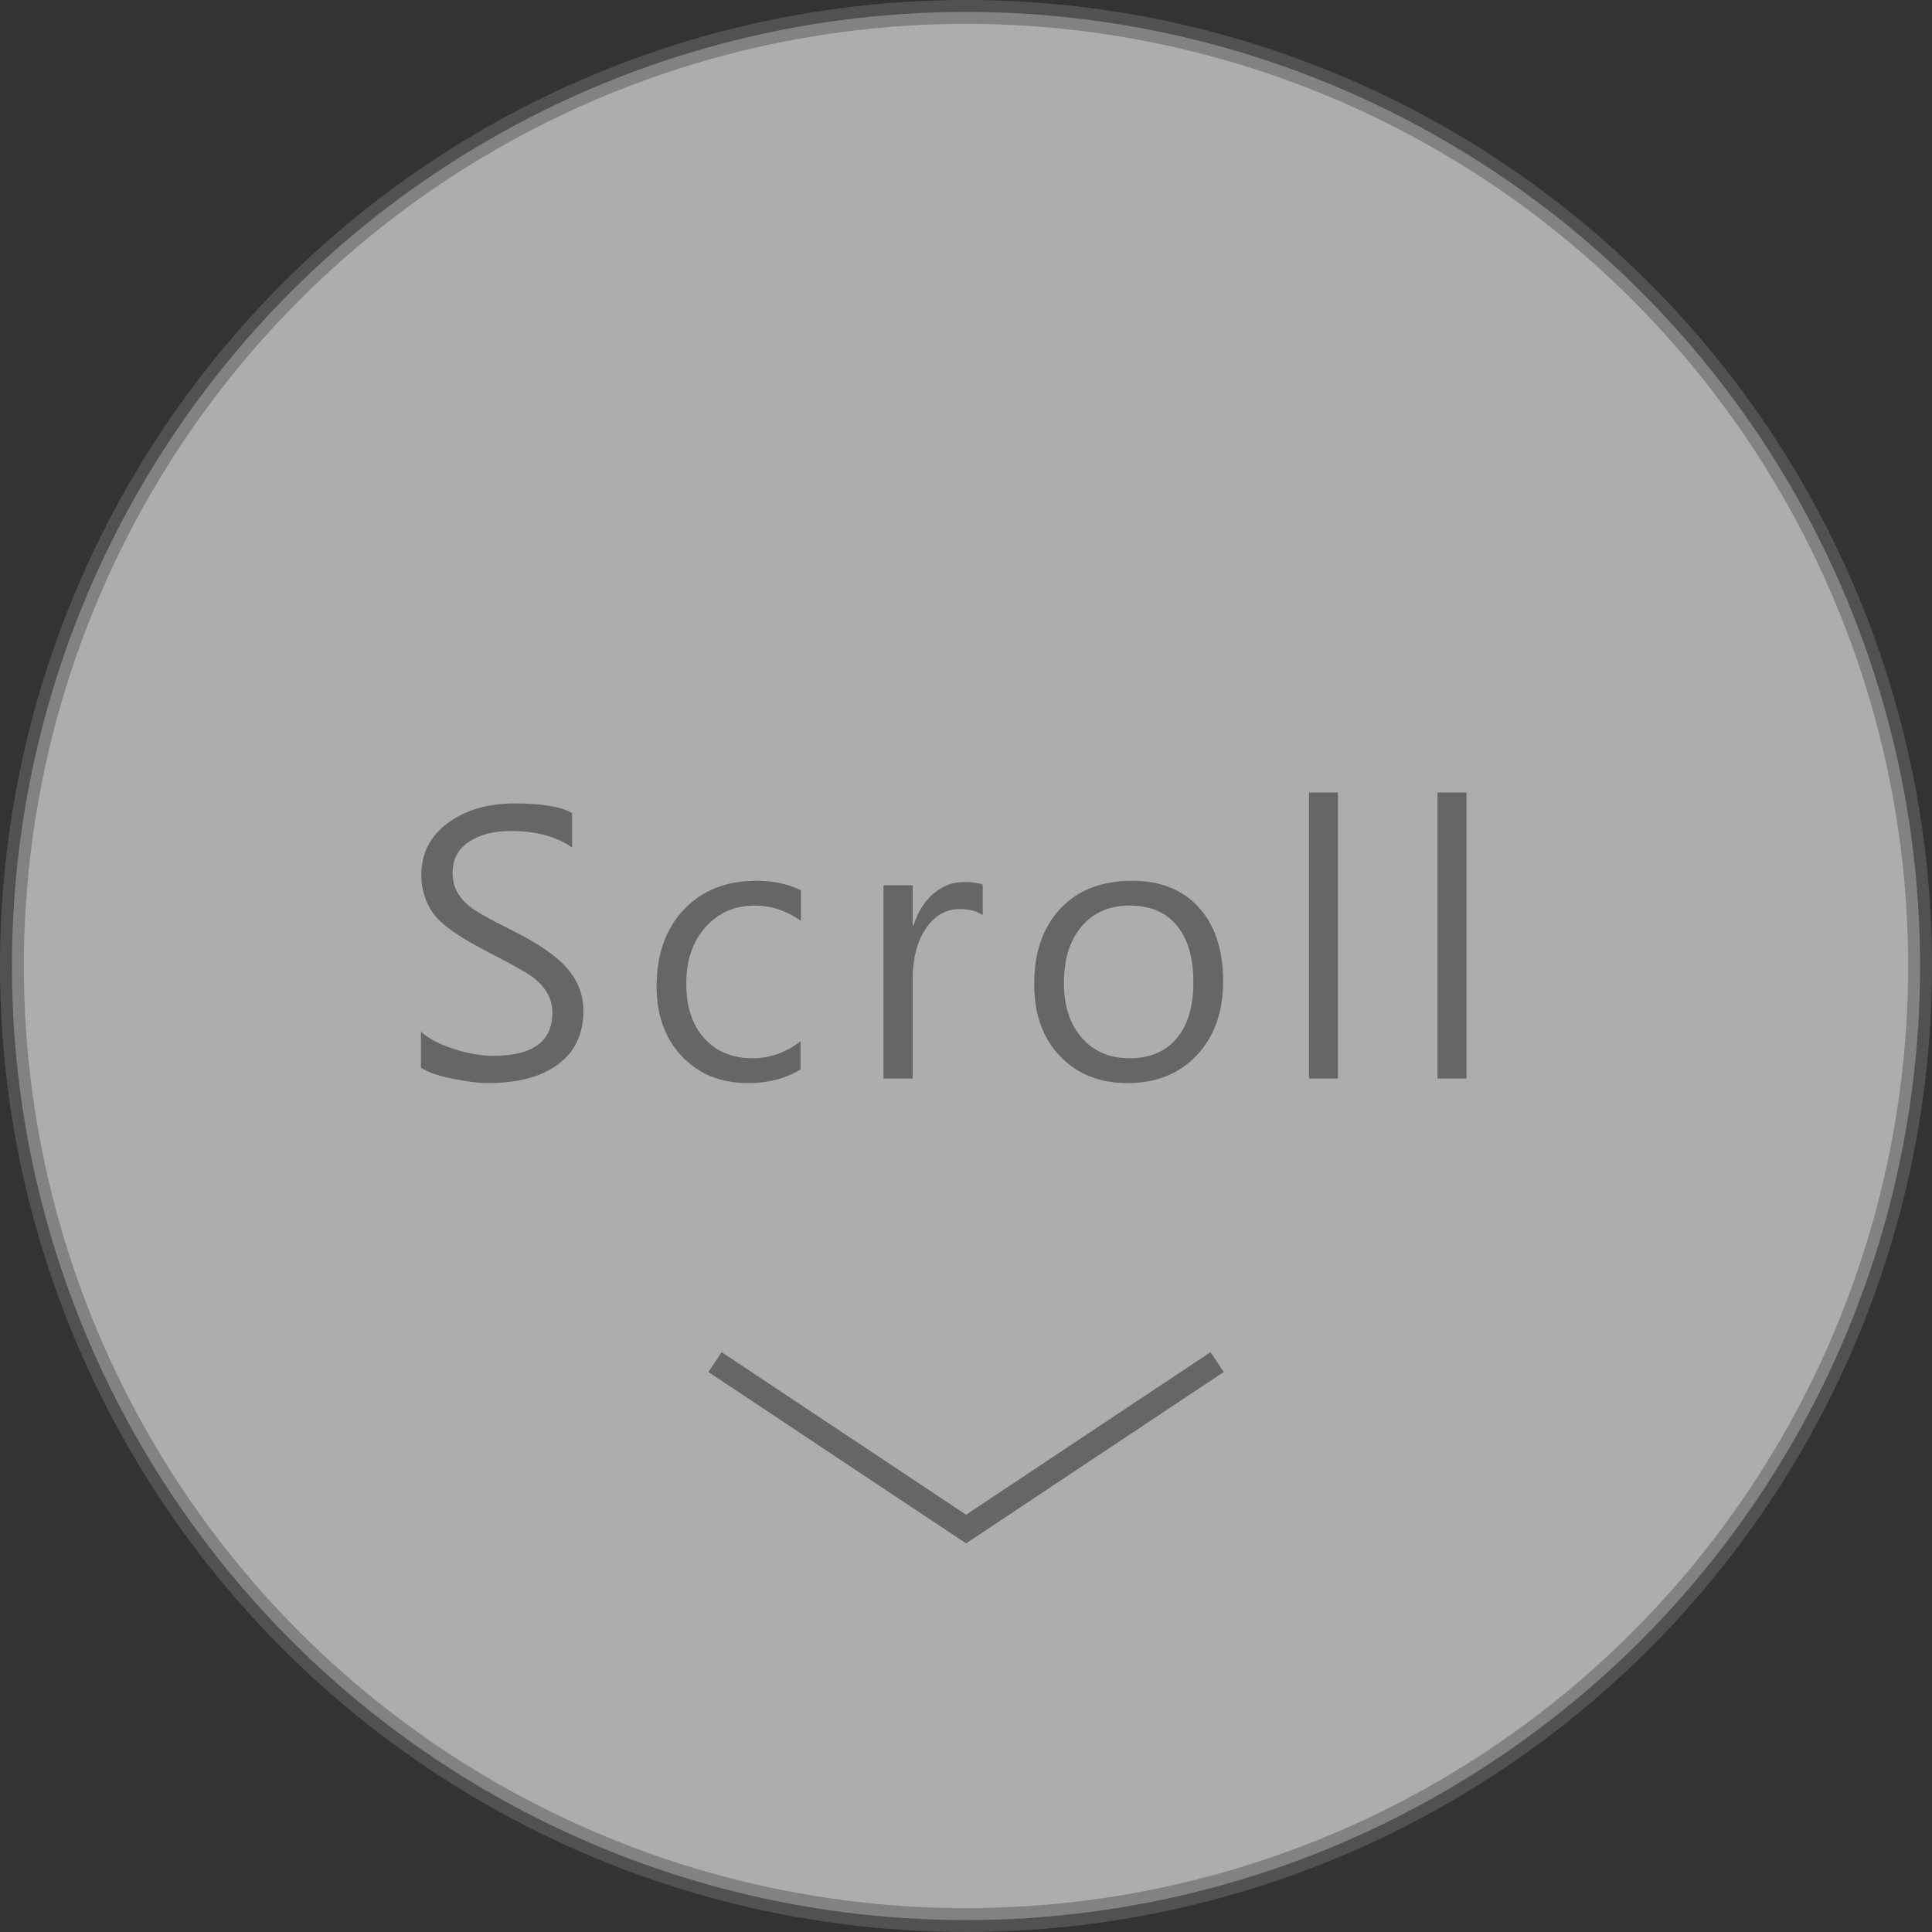 <?xml version="1.0" encoding="utf-8"?>
<!-- Generator: Adobe Illustrator 17.0.0, SVG Export Plug-In . SVG Version: 6.00 Build 0)  -->
<!DOCTYPE svg PUBLIC "-//W3C//DTD SVG 1.1//EN" "http://www.w3.org/Graphics/SVG/1.1/DTD/svg11.dtd">
<svg version="1.1" id="圖層_1" xmlns:x="http://ns.adobe.com/Extensibility/1.0/" xmlns:i="http://ns.adobe.com/AdobeIllustrator/10.0/" xmlns:graph="http://ns.adobe.com/Graphs/1.0/"
	 xmlns="http://www.w3.org/2000/svg" xmlns:xlink="http://www.w3.org/1999/xlink" x="0px" y="0px" width="81px" height="81px"
	 viewBox="0 0 81 81" enable-background="new 0 0 81 81" xml:space="preserve">
<rect x="0" y="0" width="81" height="81" fill="#333333" stroke="none"/>
<g>
	<circle opacity="0.6" fill="#FFFFFF" stroke="#666666" stroke-miterlimit="10" cx="40.5" cy="40.5" r="40"/>
	<g>
		<g>
			<path fill="#666666" d="M17.649,43.255c0.317,0.288,0.775,0.528,1.374,0.722c0.598,0.192,1.15,0.289,1.658,0.289
				c1.65,0,2.476-0.601,2.476-1.802c0-0.337-0.085-0.637-0.256-0.9s-0.401-0.492-0.692-0.686c-0.291-0.192-0.863-0.509-1.718-0.948
				c-1.23-0.63-2.009-1.179-2.336-1.647s-0.491-0.999-0.491-1.59c0-0.913,0.371-1.643,1.113-2.189s1.675-0.82,2.798-0.82
				c1.133,0,1.937,0.134,2.41,0.402v1.443c-0.664-0.459-1.521-0.689-2.571-0.689c-0.718,0-1.304,0.153-1.758,0.458
				c-0.454,0.306-0.681,0.734-0.681,1.286c0,0.342,0.079,0.638,0.237,0.89c0.159,0.251,0.375,0.47,0.648,0.655
				s0.806,0.477,1.597,0.871c1.113,0.553,1.893,1.091,2.337,1.615c0.444,0.525,0.666,1.112,0.666,1.762
				c0,0.967-0.352,1.714-1.055,2.241s-1.687,0.791-2.951,0.791c-0.386,0-0.888-0.063-1.506-0.19c-0.617-0.127-1.051-0.28-1.3-0.461
				V43.255z"/>
			<path fill="#666666" d="M33.563,44.838c-0.63,0.381-1.362,0.571-2.197,0.571c-1.147,0-2.073-0.375-2.779-1.124
				c-0.706-0.75-1.059-1.725-1.059-2.926c0-1.343,0.381-2.418,1.143-3.223c0.762-0.807,1.775-1.209,3.04-1.209
				c0.698,0,1.32,0.132,1.867,0.396v1.282c-0.605-0.426-1.252-0.638-1.94-0.638c-0.83,0-1.515,0.299-2.055,0.897
				c-0.54,0.598-0.81,1.393-0.81,2.384c0,0.967,0.252,1.729,0.755,2.285s1.179,0.835,2.028,0.835c0.718,0,1.387-0.236,2.007-0.711
				V44.838z"/>
			<path fill="#666666" d="M41.201,38.371c-0.225-0.171-0.549-0.257-0.974-0.257c-0.571,0-1.042,0.272-1.41,0.816
				c-0.368,0.545-0.553,1.259-0.553,2.143v4.146h-1.224v-8.101h1.224v1.677H38.3c0.186-0.575,0.469-1.022,0.85-1.34
				s0.801-0.477,1.26-0.477c0.347,0,0.61,0.037,0.791,0.11V38.371z"/>
			<path fill="#666666" d="M43.36,41.271c0-1.348,0.368-2.409,1.103-3.183c0.734-0.774,1.734-1.161,2.999-1.161
				c1.191,0,2.126,0.373,2.802,1.121c0.676,0.746,1.015,1.779,1.015,3.098c0,1.279-0.366,2.31-1.099,3.091s-1.702,1.172-2.908,1.172
				c-1.167,0-2.11-0.376-2.83-1.128C43.72,43.529,43.36,42.526,43.36,41.271z M44.605,41.219c0,0.957,0.25,1.722,0.751,2.292
				c0.501,0.572,1.168,0.857,2.003,0.857c0.85,0,1.508-0.278,1.975-0.835c0.466-0.557,0.699-1.338,0.699-2.344
				c0-1.03-0.23-1.825-0.692-2.384c-0.462-0.56-1.122-0.839-1.981-0.839c-0.84,0-1.509,0.289-2.007,0.868
				C44.854,39.414,44.605,40.209,44.605,41.219z"/>
			<path fill="#666666" d="M54.879,45.218v-11.99h1.216v11.99H54.879z"/>
			<path fill="#666666" d="M60.269,45.218v-11.99h1.216v11.99H60.269z"/>
		</g>
	</g>
	<polyline fill="none" stroke="#666666" stroke-miterlimit="10" points="51.029,57.106 40.503,64.106 29.978,57.106 	"/>
</g>
</svg>
